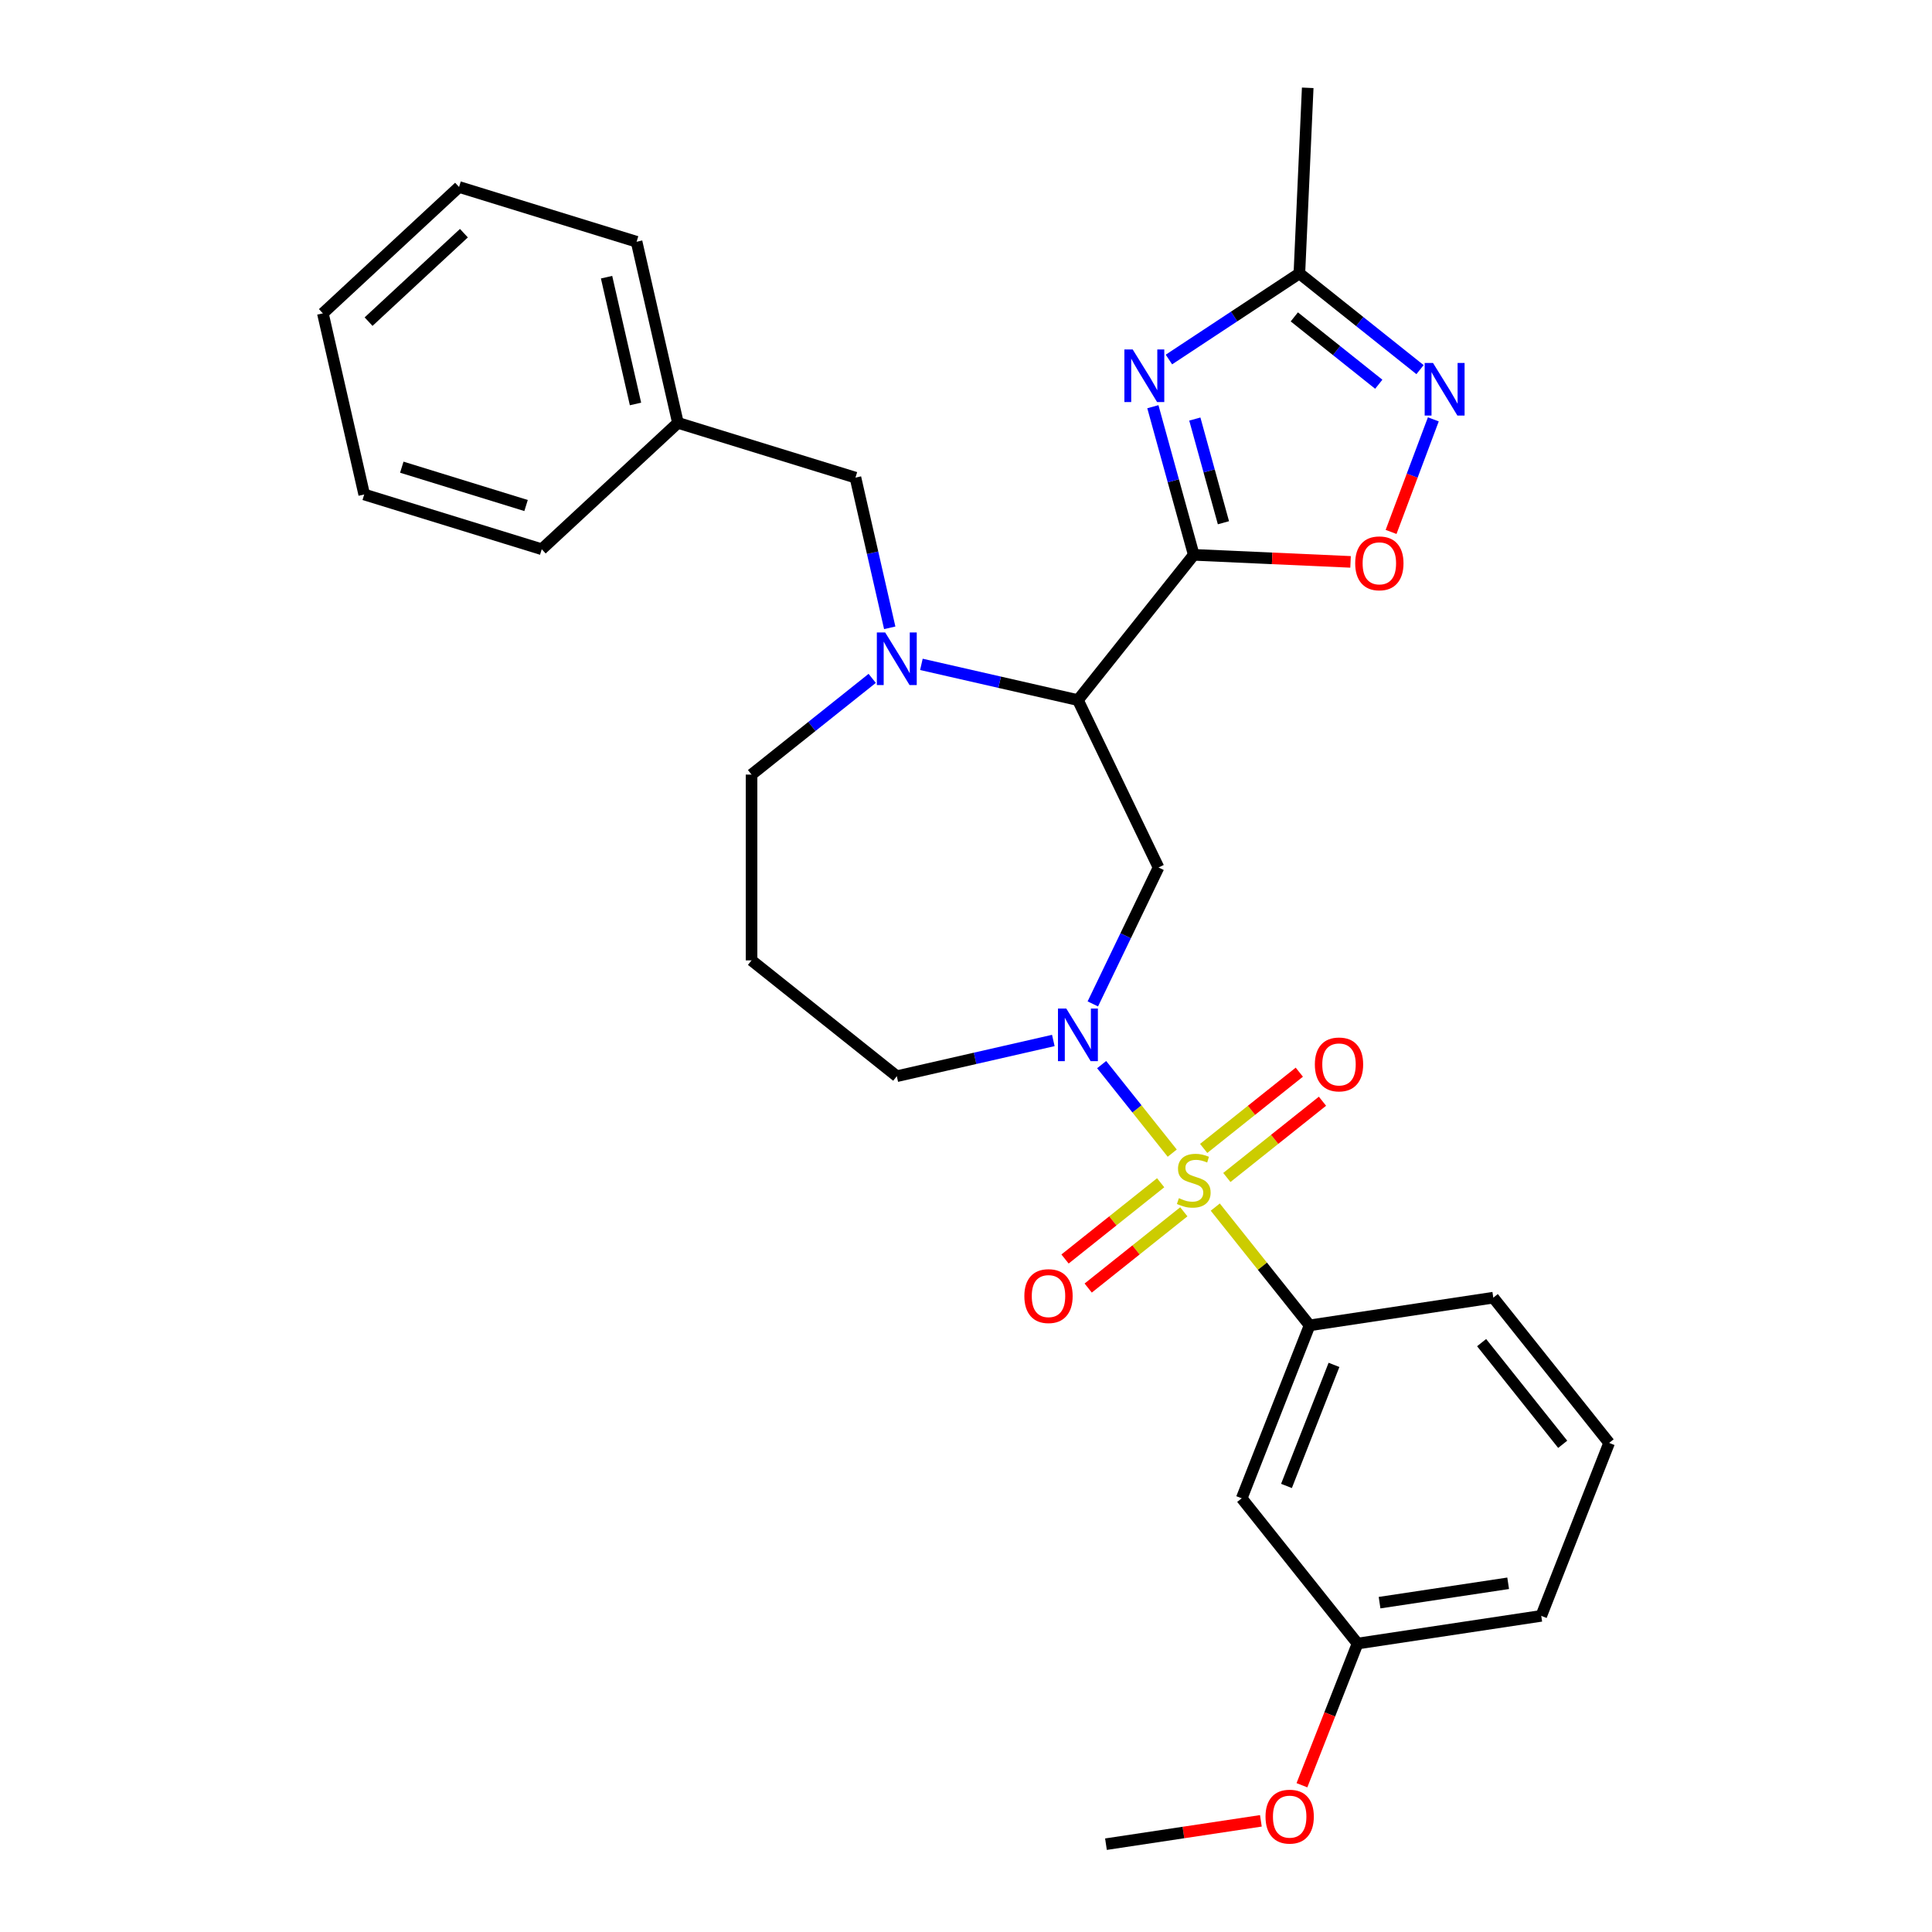 <?xml version='1.0' encoding='iso-8859-1'?>
<svg version='1.1' baseProfile='full'
              xmlns='http://www.w3.org/2000/svg'
                      xmlns:rdkit='http://www.rdkit.org/xml'
                      xmlns:xlink='http://www.w3.org/1999/xlink'
                  xml:space='preserve'
width='1000px' height='1000px' viewBox='0 0 1000 1000'>
<!-- END OF HEADER -->
<rect style='opacity:1.0;fill:#FFFFFF;stroke:none' width='1000' height='1000' x='0' y='0'> </rect>
<path class='bond-2' d='M 606.75,596.862 L 588.483,573.955' style='fill:none;fill-rule:evenodd;stroke:#CCCC00;stroke-width:6px;stroke-linecap:butt;stroke-linejoin:miter;stroke-opacity:1' />
<path class='bond-2' d='M 588.483,573.955 L 570.215,551.049' style='fill:none;fill-rule:evenodd;stroke:#0000FF;stroke-width:6px;stroke-linecap:butt;stroke-linejoin:miter;stroke-opacity:1' />
<path class='bond-8' d='M 629.021,624.788 L 653.43,655.397' style='fill:none;fill-rule:evenodd;stroke:#CCCC00;stroke-width:6px;stroke-linecap:butt;stroke-linejoin:miter;stroke-opacity:1' />
<path class='bond-8' d='M 653.43,655.397 L 677.84,686.006' style='fill:none;fill-rule:evenodd;stroke:#000000;stroke-width:6px;stroke-linecap:butt;stroke-linejoin:miter;stroke-opacity:1' />
<path class='bond-10' d='M 635.016,609.463 L 659.765,589.727' style='fill:none;fill-rule:evenodd;stroke:#CCCC00;stroke-width:6px;stroke-linecap:butt;stroke-linejoin:miter;stroke-opacity:1' />
<path class='bond-10' d='M 659.765,589.727 L 684.513,569.99' style='fill:none;fill-rule:evenodd;stroke:#FF0000;stroke-width:6px;stroke-linecap:butt;stroke-linejoin:miter;stroke-opacity:1' />
<path class='bond-10' d='M 623.025,594.427 L 647.774,574.69' style='fill:none;fill-rule:evenodd;stroke:#CCCC00;stroke-width:6px;stroke-linecap:butt;stroke-linejoin:miter;stroke-opacity:1' />
<path class='bond-10' d='M 647.774,574.69 L 672.522,554.954' style='fill:none;fill-rule:evenodd;stroke:#FF0000;stroke-width:6px;stroke-linecap:butt;stroke-linejoin:miter;stroke-opacity:1' />
<path class='bond-11' d='M 600.754,612.187 L 576.006,631.923' style='fill:none;fill-rule:evenodd;stroke:#CCCC00;stroke-width:6px;stroke-linecap:butt;stroke-linejoin:miter;stroke-opacity:1' />
<path class='bond-11' d='M 576.006,631.923 L 551.257,651.659' style='fill:none;fill-rule:evenodd;stroke:#FF0000;stroke-width:6px;stroke-linecap:butt;stroke-linejoin:miter;stroke-opacity:1' />
<path class='bond-11' d='M 612.745,627.223 L 587.997,646.959' style='fill:none;fill-rule:evenodd;stroke:#CCCC00;stroke-width:6px;stroke-linecap:butt;stroke-linejoin:miter;stroke-opacity:1' />
<path class='bond-11' d='M 587.997,646.959 L 563.248,666.696' style='fill:none;fill-rule:evenodd;stroke:#FF0000;stroke-width:6px;stroke-linecap:butt;stroke-linejoin:miter;stroke-opacity:1' />
<path class='bond-0' d='M 617.885,287.188 L 557.93,362.369' style='fill:none;fill-rule:evenodd;stroke:#000000;stroke-width:6px;stroke-linecap:butt;stroke-linejoin:miter;stroke-opacity:1' />
<path class='bond-3' d='M 617.885,287.188 L 607.305,248.85' style='fill:none;fill-rule:evenodd;stroke:#000000;stroke-width:6px;stroke-linecap:butt;stroke-linejoin:miter;stroke-opacity:1' />
<path class='bond-3' d='M 607.305,248.85 L 596.724,210.513' style='fill:none;fill-rule:evenodd;stroke:#0000FF;stroke-width:6px;stroke-linecap:butt;stroke-linejoin:miter;stroke-opacity:1' />
<path class='bond-3' d='M 633.25,270.57 L 625.844,243.734' style='fill:none;fill-rule:evenodd;stroke:#000000;stroke-width:6px;stroke-linecap:butt;stroke-linejoin:miter;stroke-opacity:1' />
<path class='bond-3' d='M 625.844,243.734 L 618.437,216.898' style='fill:none;fill-rule:evenodd;stroke:#0000FF;stroke-width:6px;stroke-linecap:butt;stroke-linejoin:miter;stroke-opacity:1' />
<path class='bond-6' d='M 617.885,287.188 L 658.465,289.01' style='fill:none;fill-rule:evenodd;stroke:#000000;stroke-width:6px;stroke-linecap:butt;stroke-linejoin:miter;stroke-opacity:1' />
<path class='bond-6' d='M 658.465,289.01 L 699.044,290.832' style='fill:none;fill-rule:evenodd;stroke:#FF0000;stroke-width:6px;stroke-linecap:butt;stroke-linejoin:miter;stroke-opacity:1' />
<path class='bond-1' d='M 557.93,362.369 L 599.653,449.006' style='fill:none;fill-rule:evenodd;stroke:#000000;stroke-width:6px;stroke-linecap:butt;stroke-linejoin:miter;stroke-opacity:1' />
<path class='bond-4' d='M 557.93,362.369 L 517.421,353.123' style='fill:none;fill-rule:evenodd;stroke:#000000;stroke-width:6px;stroke-linecap:butt;stroke-linejoin:miter;stroke-opacity:1' />
<path class='bond-4' d='M 517.421,353.123 L 476.912,343.877' style='fill:none;fill-rule:evenodd;stroke:#0000FF;stroke-width:6px;stroke-linecap:butt;stroke-linejoin:miter;stroke-opacity:1' />
<path class='bond-5' d='M 565.645,519.623 L 582.649,484.315' style='fill:none;fill-rule:evenodd;stroke:#0000FF;stroke-width:6px;stroke-linecap:butt;stroke-linejoin:miter;stroke-opacity:1' />
<path class='bond-5' d='M 582.649,484.315 L 599.653,449.006' style='fill:none;fill-rule:evenodd;stroke:#000000;stroke-width:6px;stroke-linecap:butt;stroke-linejoin:miter;stroke-opacity:1' />
<path class='bond-14' d='M 545.199,538.55 L 504.69,547.795' style='fill:none;fill-rule:evenodd;stroke:#0000FF;stroke-width:6px;stroke-linecap:butt;stroke-linejoin:miter;stroke-opacity:1' />
<path class='bond-14' d='M 504.69,547.795 L 464.181,557.041' style='fill:none;fill-rule:evenodd;stroke:#000000;stroke-width:6px;stroke-linecap:butt;stroke-linejoin:miter;stroke-opacity:1' />
<path class='bond-9' d='M 605.035,186.088 L 638.795,163.803' style='fill:none;fill-rule:evenodd;stroke:#0000FF;stroke-width:6px;stroke-linecap:butt;stroke-linejoin:miter;stroke-opacity:1' />
<path class='bond-9' d='M 638.795,163.803 L 672.556,141.518' style='fill:none;fill-rule:evenodd;stroke:#000000;stroke-width:6px;stroke-linecap:butt;stroke-linejoin:miter;stroke-opacity:1' />
<path class='bond-13' d='M 460.524,324.951 L 451.654,286.086' style='fill:none;fill-rule:evenodd;stroke:#0000FF;stroke-width:6px;stroke-linecap:butt;stroke-linejoin:miter;stroke-opacity:1' />
<path class='bond-13' d='M 451.654,286.086 L 442.783,247.222' style='fill:none;fill-rule:evenodd;stroke:#000000;stroke-width:6px;stroke-linecap:butt;stroke-linejoin:miter;stroke-opacity:1' />
<path class='bond-31' d='M 451.449,351.124 L 420.224,376.025' style='fill:none;fill-rule:evenodd;stroke:#0000FF;stroke-width:6px;stroke-linecap:butt;stroke-linejoin:miter;stroke-opacity:1' />
<path class='bond-31' d='M 420.224,376.025 L 389,400.926' style='fill:none;fill-rule:evenodd;stroke:#000000;stroke-width:6px;stroke-linecap:butt;stroke-linejoin:miter;stroke-opacity:1' />
<path class='bond-7' d='M 720.019,275.328 L 730.953,246.195' style='fill:none;fill-rule:evenodd;stroke:#FF0000;stroke-width:6px;stroke-linecap:butt;stroke-linejoin:miter;stroke-opacity:1' />
<path class='bond-7' d='M 730.953,246.195 L 741.887,217.061' style='fill:none;fill-rule:evenodd;stroke:#0000FF;stroke-width:6px;stroke-linecap:butt;stroke-linejoin:miter;stroke-opacity:1' />
<path class='bond-32' d='M 735.005,191.32 L 703.781,166.419' style='fill:none;fill-rule:evenodd;stroke:#0000FF;stroke-width:6px;stroke-linecap:butt;stroke-linejoin:miter;stroke-opacity:1' />
<path class='bond-32' d='M 703.781,166.419 L 672.556,141.518' style='fill:none;fill-rule:evenodd;stroke:#000000;stroke-width:6px;stroke-linecap:butt;stroke-linejoin:miter;stroke-opacity:1' />
<path class='bond-32' d='M 713.647,198.886 L 691.79,181.455' style='fill:none;fill-rule:evenodd;stroke:#0000FF;stroke-width:6px;stroke-linecap:butt;stroke-linejoin:miter;stroke-opacity:1' />
<path class='bond-32' d='M 691.79,181.455 L 669.932,164.025' style='fill:none;fill-rule:evenodd;stroke:#000000;stroke-width:6px;stroke-linecap:butt;stroke-linejoin:miter;stroke-opacity:1' />
<path class='bond-12' d='M 677.84,686.006 L 642.709,775.519' style='fill:none;fill-rule:evenodd;stroke:#000000;stroke-width:6px;stroke-linecap:butt;stroke-linejoin:miter;stroke-opacity:1' />
<path class='bond-12' d='M 690.473,706.459 L 665.881,769.118' style='fill:none;fill-rule:evenodd;stroke:#000000;stroke-width:6px;stroke-linecap:butt;stroke-linejoin:miter;stroke-opacity:1' />
<path class='bond-19' d='M 677.84,686.006 L 772.927,671.674' style='fill:none;fill-rule:evenodd;stroke:#000000;stroke-width:6px;stroke-linecap:butt;stroke-linejoin:miter;stroke-opacity:1' />
<path class='bond-21' d='M 672.556,141.518 L 676.87,45.455' style='fill:none;fill-rule:evenodd;stroke:#000000;stroke-width:6px;stroke-linecap:butt;stroke-linejoin:miter;stroke-opacity:1' />
<path class='bond-16' d='M 642.709,775.519 L 702.664,850.7' style='fill:none;fill-rule:evenodd;stroke:#000000;stroke-width:6px;stroke-linecap:butt;stroke-linejoin:miter;stroke-opacity:1' />
<path class='bond-18' d='M 442.783,247.222 L 350.895,218.878' style='fill:none;fill-rule:evenodd;stroke:#000000;stroke-width:6px;stroke-linecap:butt;stroke-linejoin:miter;stroke-opacity:1' />
<path class='bond-17' d='M 464.181,557.041 L 389,497.086' style='fill:none;fill-rule:evenodd;stroke:#000000;stroke-width:6px;stroke-linecap:butt;stroke-linejoin:miter;stroke-opacity:1' />
<path class='bond-15' d='M 389,400.926 L 389,497.086' style='fill:none;fill-rule:evenodd;stroke:#000000;stroke-width:6px;stroke-linecap:butt;stroke-linejoin:miter;stroke-opacity:1' />
<path class='bond-20' d='M 702.664,850.7 L 688.272,887.37' style='fill:none;fill-rule:evenodd;stroke:#000000;stroke-width:6px;stroke-linecap:butt;stroke-linejoin:miter;stroke-opacity:1' />
<path class='bond-20' d='M 688.272,887.37 L 673.88,924.039' style='fill:none;fill-rule:evenodd;stroke:#FF0000;stroke-width:6px;stroke-linecap:butt;stroke-linejoin:miter;stroke-opacity:1' />
<path class='bond-30' d='M 702.664,850.7 L 797.75,836.368' style='fill:none;fill-rule:evenodd;stroke:#000000;stroke-width:6px;stroke-linecap:butt;stroke-linejoin:miter;stroke-opacity:1' />
<path class='bond-30' d='M 714.06,829.533 L 780.621,819.501' style='fill:none;fill-rule:evenodd;stroke:#000000;stroke-width:6px;stroke-linecap:butt;stroke-linejoin:miter;stroke-opacity:1' />
<path class='bond-24' d='M 350.895,218.878 L 329.497,125.128' style='fill:none;fill-rule:evenodd;stroke:#000000;stroke-width:6px;stroke-linecap:butt;stroke-linejoin:miter;stroke-opacity:1' />
<path class='bond-24' d='M 328.935,209.095 L 313.957,143.47' style='fill:none;fill-rule:evenodd;stroke:#000000;stroke-width:6px;stroke-linecap:butt;stroke-linejoin:miter;stroke-opacity:1' />
<path class='bond-25' d='M 350.895,218.878 L 280.404,284.283' style='fill:none;fill-rule:evenodd;stroke:#000000;stroke-width:6px;stroke-linecap:butt;stroke-linejoin:miter;stroke-opacity:1' />
<path class='bond-22' d='M 772.927,671.674 L 832.882,746.855' style='fill:none;fill-rule:evenodd;stroke:#000000;stroke-width:6px;stroke-linecap:butt;stroke-linejoin:miter;stroke-opacity:1' />
<path class='bond-22' d='M 766.884,694.942 L 808.852,747.569' style='fill:none;fill-rule:evenodd;stroke:#000000;stroke-width:6px;stroke-linecap:butt;stroke-linejoin:miter;stroke-opacity:1' />
<path class='bond-26' d='M 652.628,942.46 L 612.537,948.503' style='fill:none;fill-rule:evenodd;stroke:#FF0000;stroke-width:6px;stroke-linecap:butt;stroke-linejoin:miter;stroke-opacity:1' />
<path class='bond-26' d='M 612.537,948.503 L 572.446,954.545' style='fill:none;fill-rule:evenodd;stroke:#000000;stroke-width:6px;stroke-linecap:butt;stroke-linejoin:miter;stroke-opacity:1' />
<path class='bond-23' d='M 832.882,746.855 L 797.75,836.368' style='fill:none;fill-rule:evenodd;stroke:#000000;stroke-width:6px;stroke-linecap:butt;stroke-linejoin:miter;stroke-opacity:1' />
<path class='bond-27' d='M 329.497,125.128 L 237.609,96.785' style='fill:none;fill-rule:evenodd;stroke:#000000;stroke-width:6px;stroke-linecap:butt;stroke-linejoin:miter;stroke-opacity:1' />
<path class='bond-28' d='M 280.404,284.283 L 188.516,255.94' style='fill:none;fill-rule:evenodd;stroke:#000000;stroke-width:6px;stroke-linecap:butt;stroke-linejoin:miter;stroke-opacity:1' />
<path class='bond-28' d='M 272.29,261.654 L 207.968,241.814' style='fill:none;fill-rule:evenodd;stroke:#000000;stroke-width:6px;stroke-linecap:butt;stroke-linejoin:miter;stroke-opacity:1' />
<path class='bond-33' d='M 237.609,96.785 L 167.118,162.19' style='fill:none;fill-rule:evenodd;stroke:#000000;stroke-width:6px;stroke-linecap:butt;stroke-linejoin:miter;stroke-opacity:1' />
<path class='bond-33' d='M 240.117,120.694 L 190.773,166.478' style='fill:none;fill-rule:evenodd;stroke:#000000;stroke-width:6px;stroke-linecap:butt;stroke-linejoin:miter;stroke-opacity:1' />
<path class='bond-29' d='M 188.516,255.94 L 167.118,162.19' style='fill:none;fill-rule:evenodd;stroke:#000000;stroke-width:6px;stroke-linecap:butt;stroke-linejoin:miter;stroke-opacity:1' />
<path  class='atom-0' d='M 610.192 620.172
Q 610.5 620.287, 611.769 620.826
Q 613.039 621.364, 614.423 621.71
Q 615.847 622.018, 617.231 622.018
Q 619.808 622.018, 621.309 620.787
Q 622.809 619.518, 622.809 617.325
Q 622.809 615.825, 622.039 614.902
Q 621.309 613.979, 620.155 613.479
Q 619.001 612.979, 617.077 612.402
Q 614.654 611.671, 613.193 610.979
Q 611.769 610.286, 610.731 608.825
Q 609.731 607.363, 609.731 604.901
Q 609.731 601.478, 612.039 599.363
Q 614.385 597.247, 619.001 597.247
Q 622.155 597.247, 625.732 598.747
L 624.847 601.709
Q 621.578 600.363, 619.116 600.363
Q 616.462 600.363, 615 601.478
Q 613.539 602.555, 613.577 604.44
Q 613.577 605.901, 614.308 606.786
Q 615.077 607.671, 616.154 608.171
Q 617.27 608.671, 619.116 609.248
Q 621.578 610.017, 623.039 610.786
Q 624.501 611.556, 625.54 613.133
Q 626.617 614.671, 626.617 617.325
Q 626.617 621.095, 624.078 623.133
Q 621.578 625.134, 617.385 625.134
Q 614.962 625.134, 613.116 624.595
Q 611.308 624.095, 609.154 623.21
L 610.192 620.172
' fill='#CCCC00'/>
<path  class='atom-3' d='M 551.911 522.027
L 560.834 536.451
Q 561.719 537.875, 563.142 540.452
Q 564.565 543.029, 564.642 543.183
L 564.642 522.027
L 568.258 522.027
L 568.258 549.26
L 564.527 549.26
L 554.949 533.49
Q 553.834 531.643, 552.641 529.528
Q 551.487 527.412, 551.141 526.758
L 551.141 549.26
L 547.603 549.26
L 547.603 522.027
L 551.911 522.027
' fill='#0000FF'/>
<path  class='atom-4' d='M 586.283 180.876
L 595.207 195.3
Q 596.092 196.723, 597.515 199.301
Q 598.938 201.878, 599.015 202.031
L 599.015 180.876
L 602.631 180.876
L 602.631 208.109
L 598.9 208.109
L 589.322 192.339
Q 588.207 190.492, 587.014 188.377
Q 585.86 186.261, 585.514 185.607
L 585.514 208.109
L 581.975 208.109
L 581.975 180.876
L 586.283 180.876
' fill='#0000FF'/>
<path  class='atom-5' d='M 458.161 327.355
L 467.085 341.779
Q 467.97 343.202, 469.393 345.779
Q 470.816 348.356, 470.893 348.51
L 470.893 327.355
L 474.508 327.355
L 474.508 354.587
L 470.777 354.587
L 461.2 338.817
Q 460.084 336.971, 458.892 334.855
Q 457.738 332.74, 457.392 332.086
L 457.392 354.587
L 453.853 354.587
L 453.853 327.355
L 458.161 327.355
' fill='#0000FF'/>
<path  class='atom-7' d='M 701.448 291.579
Q 701.448 285.04, 704.679 281.386
Q 707.91 277.732, 713.949 277.732
Q 719.988 277.732, 723.219 281.386
Q 726.45 285.04, 726.45 291.579
Q 726.45 298.194, 723.18 301.964
Q 719.911 305.695, 713.949 305.695
Q 707.948 305.695, 704.679 301.964
Q 701.448 298.233, 701.448 291.579
M 713.949 302.618
Q 718.103 302.618, 720.334 299.848
Q 722.603 297.041, 722.603 291.579
Q 722.603 286.232, 720.334 283.54
Q 718.103 280.809, 713.949 280.809
Q 709.795 280.809, 707.525 283.501
Q 705.294 286.194, 705.294 291.579
Q 705.294 297.079, 707.525 299.848
Q 709.795 302.618, 713.949 302.618
' fill='#FF0000'/>
<path  class='atom-8' d='M 741.717 187.857
L 750.641 202.281
Q 751.526 203.704, 752.949 206.281
Q 754.372 208.858, 754.449 209.012
L 754.449 187.857
L 758.065 187.857
L 758.065 215.089
L 754.334 215.089
L 744.756 199.319
Q 743.641 197.473, 742.448 195.357
Q 741.294 193.242, 740.948 192.588
L 740.948 215.089
L 737.409 215.089
L 737.409 187.857
L 741.717 187.857
' fill='#0000FF'/>
<path  class='atom-11' d='M 680.566 550.947
Q 680.566 544.408, 683.797 540.754
Q 687.028 537.1, 693.066 537.1
Q 699.105 537.1, 702.336 540.754
Q 705.567 544.408, 705.567 550.947
Q 705.567 557.563, 702.298 561.332
Q 699.028 565.063, 693.066 565.063
Q 687.066 565.063, 683.797 561.332
Q 680.566 557.601, 680.566 550.947
M 693.066 561.986
Q 697.221 561.986, 699.451 559.217
Q 701.721 556.409, 701.721 550.947
Q 701.721 545.6, 699.451 542.908
Q 697.221 540.177, 693.066 540.177
Q 688.912 540.177, 686.643 542.869
Q 684.412 545.562, 684.412 550.947
Q 684.412 556.447, 686.643 559.217
Q 688.912 561.986, 693.066 561.986
' fill='#FF0000'/>
<path  class='atom-12' d='M 530.203 670.857
Q 530.203 664.318, 533.434 660.664
Q 536.665 657.01, 542.704 657.01
Q 548.743 657.01, 551.974 660.664
Q 555.205 664.318, 555.205 670.857
Q 555.205 677.473, 551.935 681.242
Q 548.666 684.973, 542.704 684.973
Q 536.704 684.973, 533.434 681.242
Q 530.203 677.511, 530.203 670.857
M 542.704 681.896
Q 546.858 681.896, 549.089 679.127
Q 551.358 676.319, 551.358 670.857
Q 551.358 665.51, 549.089 662.818
Q 546.858 660.087, 542.704 660.087
Q 538.55 660.087, 536.281 662.779
Q 534.05 665.472, 534.05 670.857
Q 534.05 676.357, 536.281 679.127
Q 538.55 681.896, 542.704 681.896
' fill='#FF0000'/>
<path  class='atom-21' d='M 655.032 940.29
Q 655.032 933.752, 658.263 930.097
Q 661.494 926.443, 667.533 926.443
Q 673.571 926.443, 676.802 930.097
Q 680.033 933.752, 680.033 940.29
Q 680.033 946.906, 676.764 950.676
Q 673.495 954.407, 667.533 954.407
Q 661.532 954.407, 658.263 950.676
Q 655.032 946.945, 655.032 940.29
M 667.533 951.33
Q 671.687 951.33, 673.918 948.56
Q 676.187 945.752, 676.187 940.29
Q 676.187 934.944, 673.918 932.251
Q 671.687 929.52, 667.533 929.52
Q 663.378 929.52, 661.109 932.213
Q 658.878 934.905, 658.878 940.29
Q 658.878 945.791, 661.109 948.56
Q 663.378 951.33, 667.533 951.33
' fill='#FF0000'/>
</svg>
